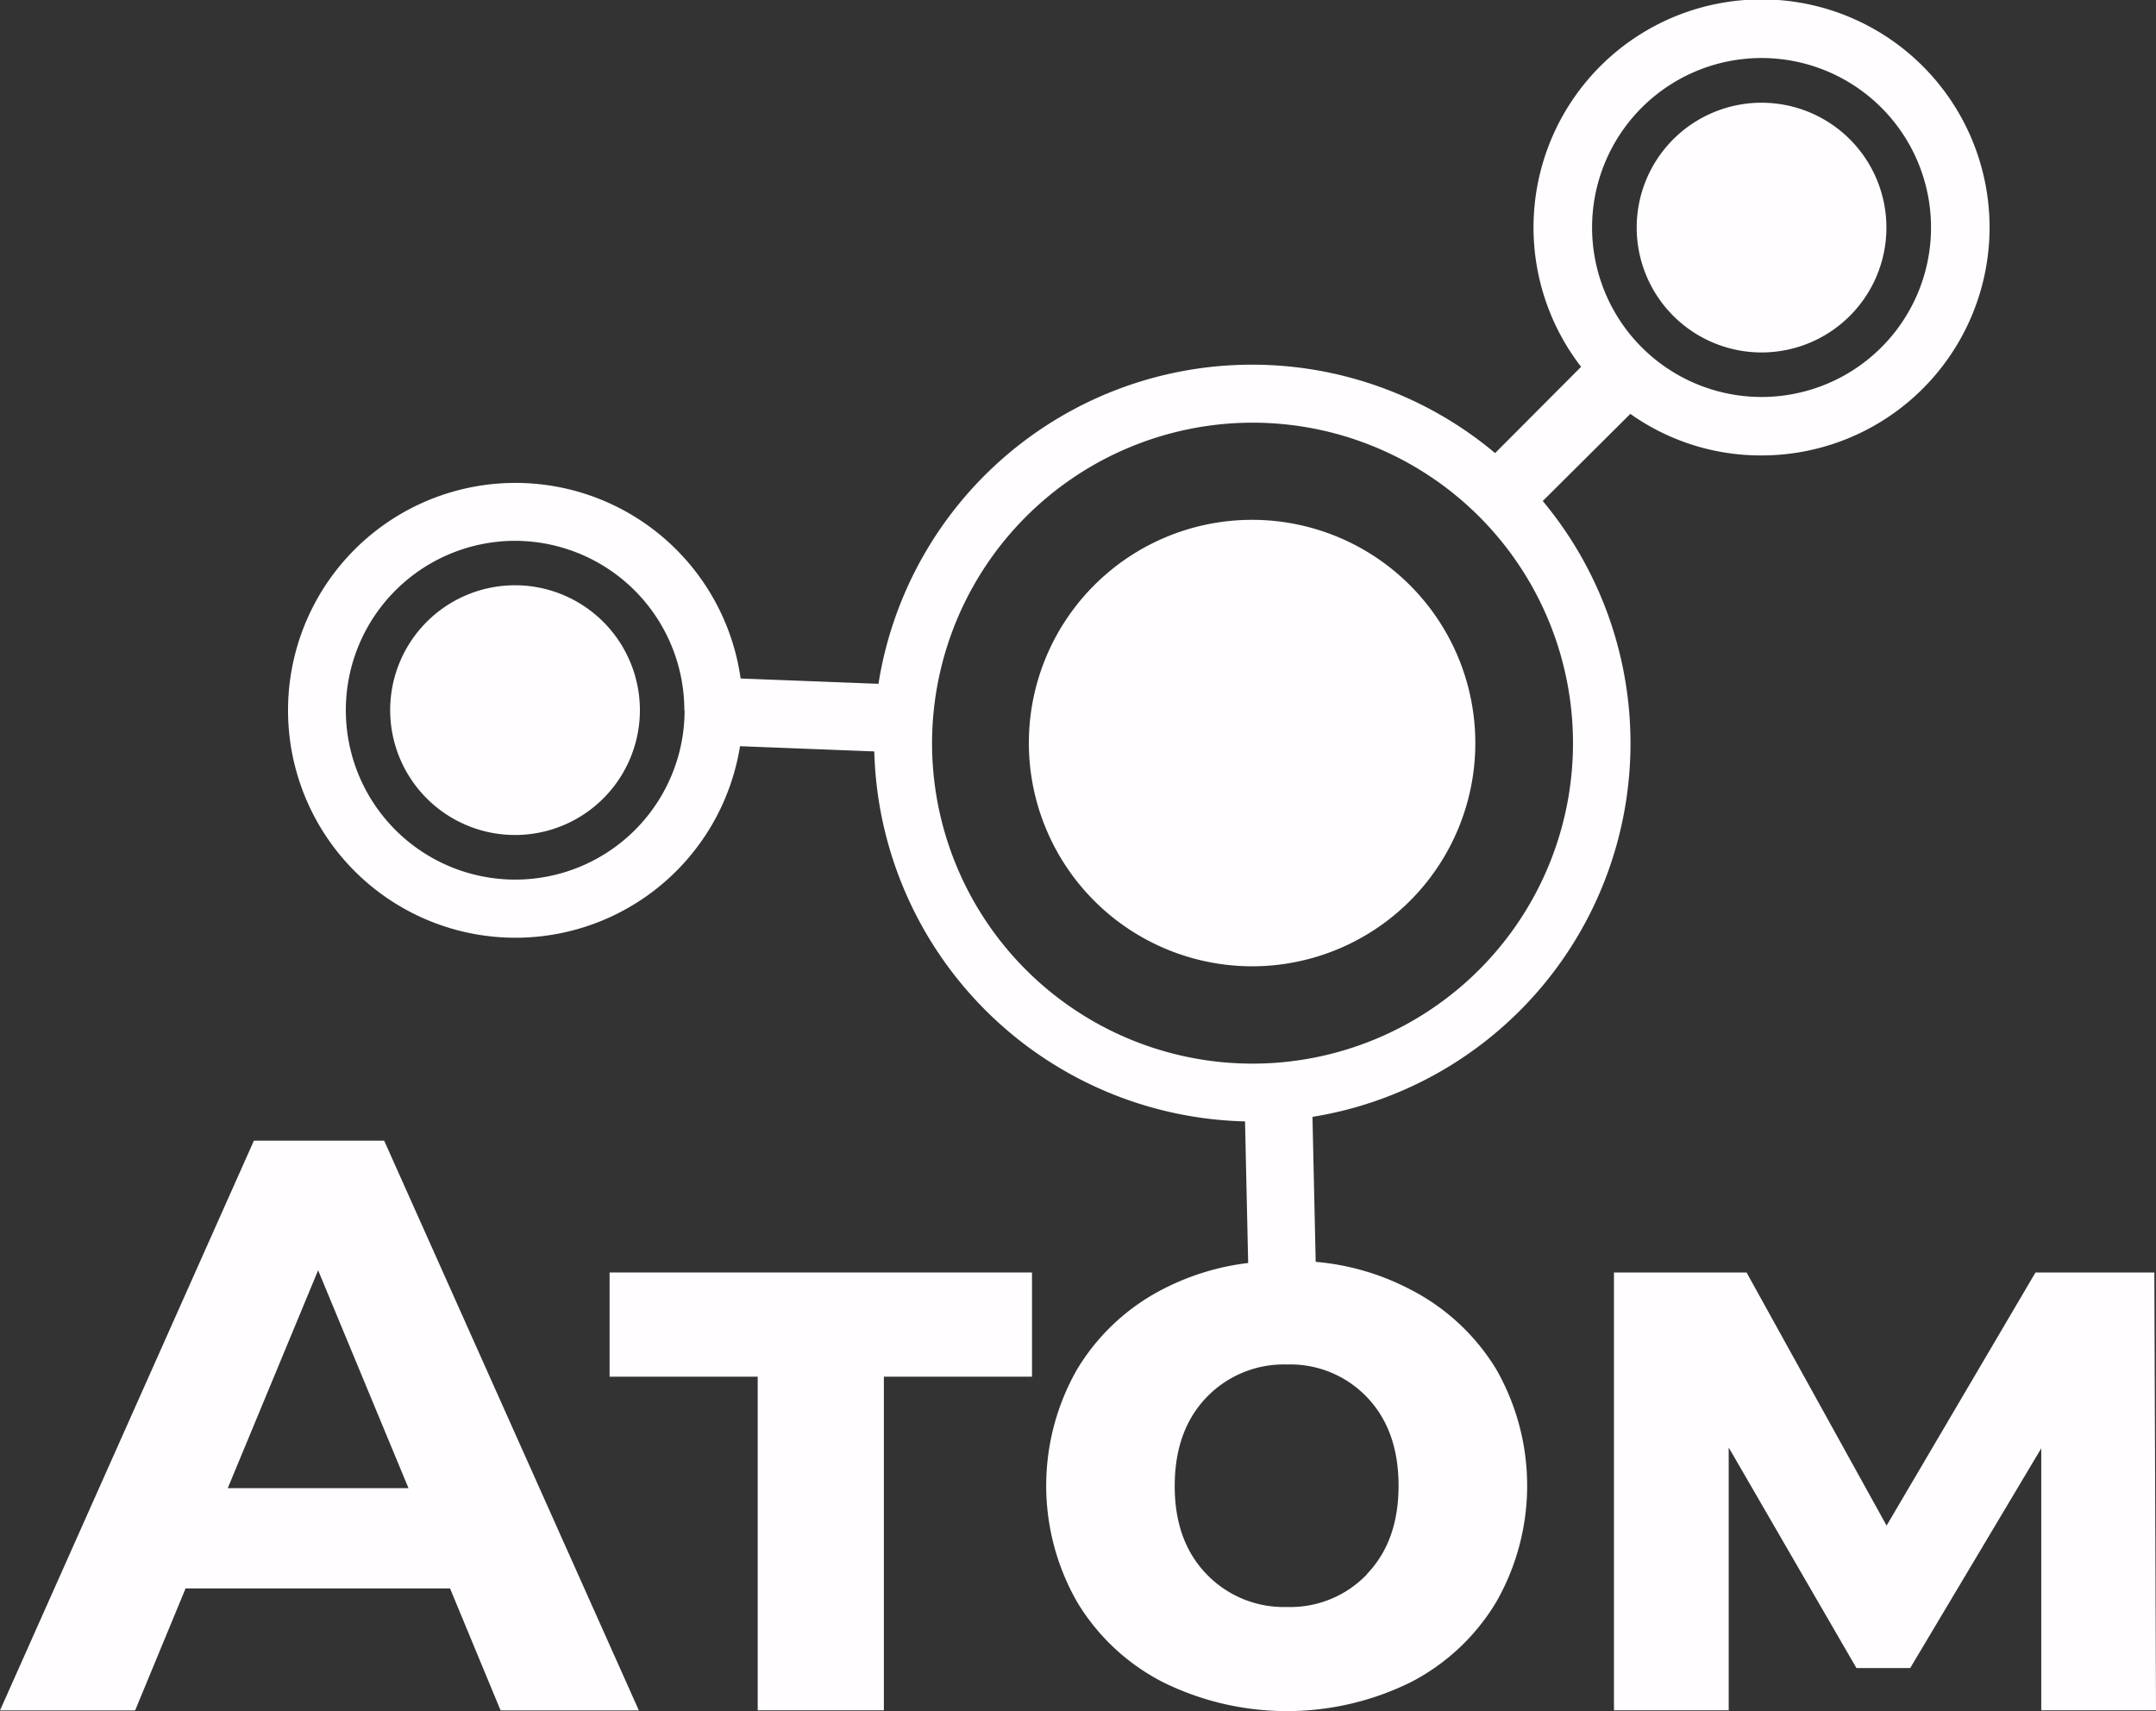 <?xml version="1.0" encoding="UTF-8"?> <svg xmlns="http://www.w3.org/2000/svg" viewBox="0 0 247.44 196.39"><rect x="0" y="0" width="247.44" height="196.39" fill="#333333" stroke="none"/> <defs> <style>.cls-1{fill:#fffdff;}</style> </defs> <g id="Слой_2" data-name="Слой 2"> <g id="Слой_1-2" data-name="Слой 1"> <path class="cls-1" d="M29.14,130.91,0,196.3H15.51l5.79-14H51.65l5.8,14H73.32L44.09,130.91Zm-3,39.88,10.37-25,10.37,25Z"></path> <polygon class="cls-1" points="69.96 158 86.96 158 86.96 196.29 101.44 196.29 101.44 158 118.44 158 118.44 146.04 69.96 146.04 69.96 158"></polygon> <path class="cls-1" d="M161.88,148A28.67,28.67,0,0,0,151,144.82l-.37-16.64A43.43,43.43,0,0,0,177.06,57.5l10.05-10a25.86,25.86,0,0,0,15,4.77,26.17,26.17,0,1,0-20.65-10.17L171.59,52a43.41,43.41,0,0,0-70.77,26.48L85,77.87a26.1,26.1,0,1,0-.07,7.77l15.41.6a43.61,43.61,0,0,0,42.55,42.46l.36,16.25a28.77,28.77,0,0,0-9.78,3,24.63,24.63,0,0,0-9.85,9.2,26.9,26.9,0,0,0,0,26.71,24.5,24.5,0,0,0,9.85,9.2,32.13,32.13,0,0,0,28.45,0,24.56,24.56,0,0,0,9.8-9.2,26.9,26.9,0,0,0,0-26.71A24.7,24.7,0,0,0,161.88,148ZM182.72,26.11a19.45,19.45,0,1,1,19.44,19.45A19.46,19.46,0,0,1,182.72,26.11Zm-39,22.4a36.78,36.78,0,1,1-36.75,36.77A36.82,36.82,0,0,1,143.69,48.51Zm-65.15,33A19.44,19.44,0,1,1,59.11,62.07,19.46,19.46,0,0,1,78.54,81.51Zm78.34,99.14a12.15,12.15,0,0,1-9.2,3.78,12.29,12.29,0,0,1-9.25-3.78q-3.65-3.78-3.64-10.13t3.64-10.14a12.29,12.29,0,0,1,9.25-3.78,12.15,12.15,0,0,1,9.2,3.78q3.6,3.78,3.6,10.14T156.88,180.65Z"></path> <polygon class="cls-1" points="247.44 196.29 247.25 146.04 233.61 146.04 216.52 175.09 200.45 146.04 185.23 146.04 185.23 196.29 198.4 196.29 198.4 166.13 213.06 191.44 219.23 191.44 234.27 166.22 234.27 196.29 247.44 196.29"></polygon> <path class="cls-1" d="M59.11,67.17A14.33,14.33,0,1,0,73.44,81.51,14.34,14.34,0,0,0,59.11,67.17Z"></path> <path class="cls-1" d="M143.69,110.9a25.62,25.62,0,1,0-25.61-25.62A25.64,25.64,0,0,0,143.69,110.9Z"></path> <path class="cls-1" d="M202.16,40.45a14.33,14.33,0,1,0-14.32-14.34A14.34,14.34,0,0,0,202.16,40.45Z"></path> </g> </g> </svg> 